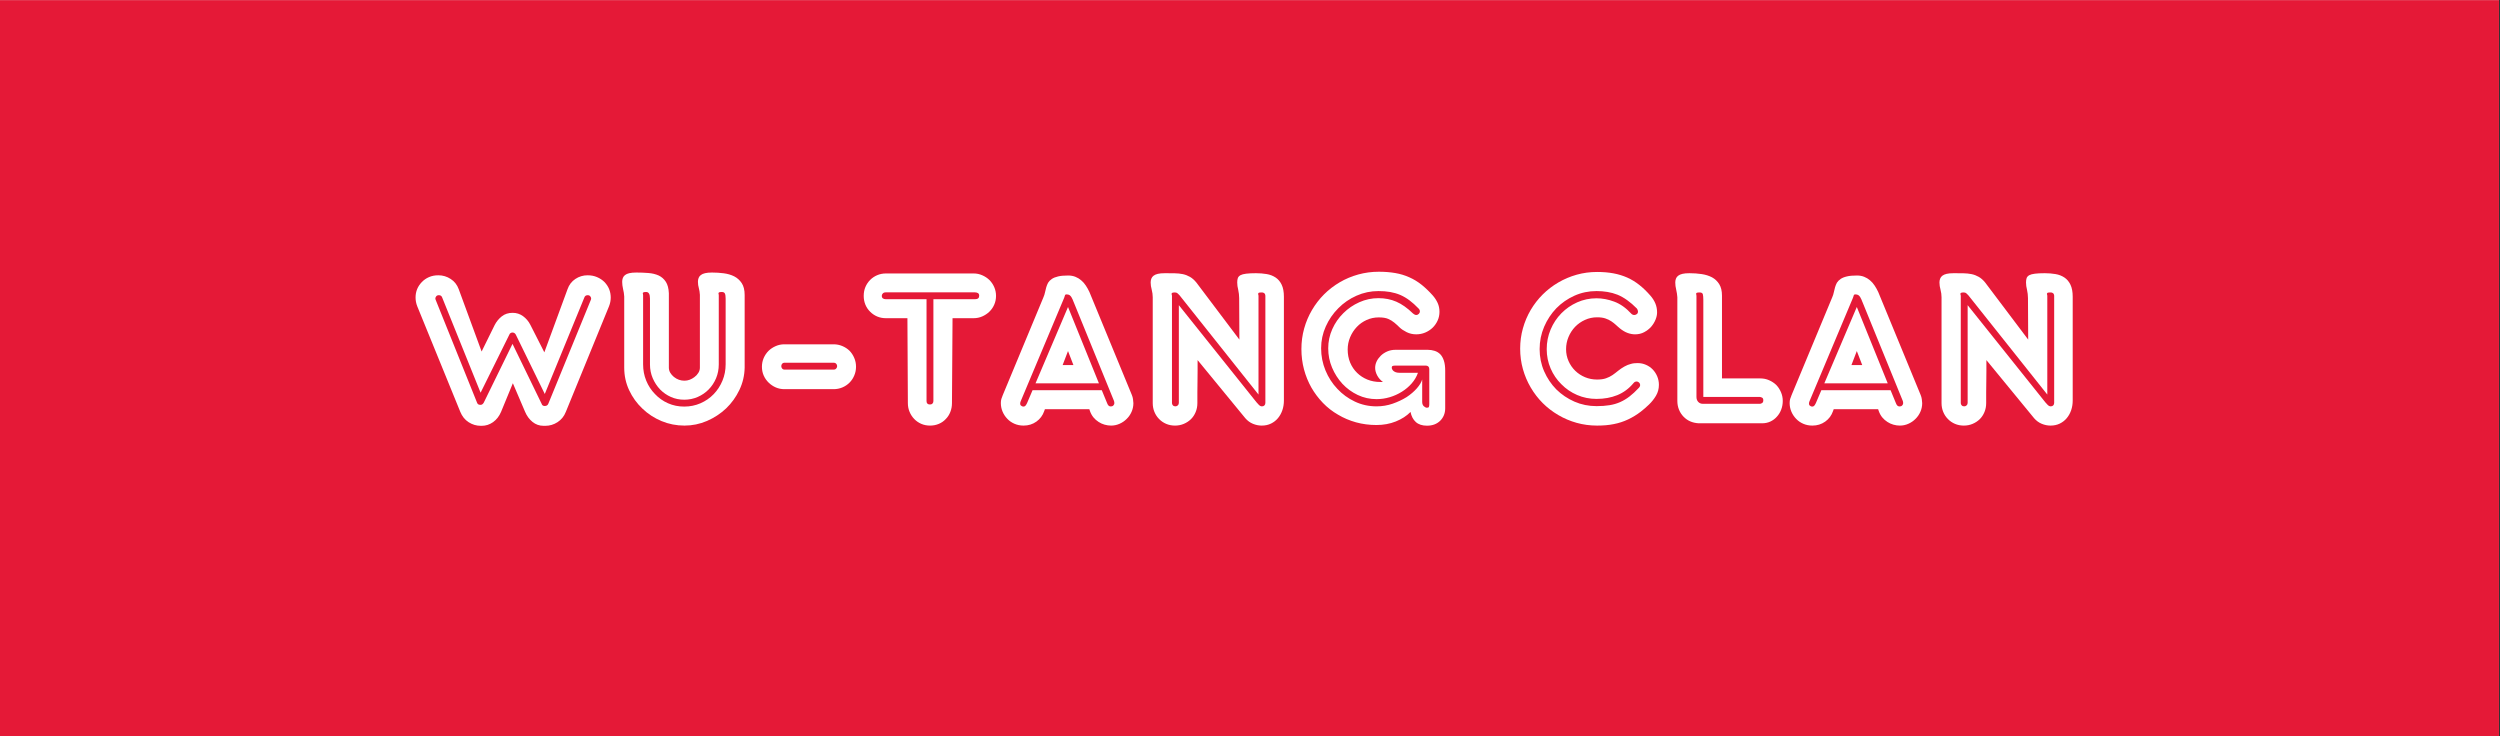 <?xml version="1.0" encoding="UTF-8"?>
<svg xmlns="http://www.w3.org/2000/svg" xmlns:xlink="http://www.w3.org/1999/xlink" width="1630" zoomAndPan="magnify" viewBox="0 0 1222.5 360" height="480" preserveAspectRatio="xMidYMid meet" version="1.0">
  <rect x="0" y="0" width="1222.5" height="360" fill="#333333" stroke="none"/>
  <defs>
    <g></g>
    <clipPath id="04a1199e33">
      <path d="M 0 0.074 L 1222 0.074 L 1222 359.926 L 0 359.926 Z M 0 0.074 " clip-rule="nonzero"></path>
    </clipPath>
  </defs>
  <g clip-path="url(#04a1199e33)">
    <path fill="#ffffff" d="M 0 0.074 L 1222 0.074 L 1222 359.926 L 0 359.926 Z M 0 0.074 " fill-opacity="1" fill-rule="nonzero"></path>
    <path fill="#e51937" d="M 0 0.074 L 1222 0.074 L 1222 359.926 L 0 359.926 Z M 0 0.074 " fill-opacity="1" fill-rule="nonzero"></path>
  </g>
  <g fill="#ffffff" fill-opacity="1">
    <g transform="translate(201.414, 206.989)">
      <g>
        <path d="M 96.391 -57.203 L 75.281 -5.594 C 74.426 -3.426 73.07 -1.742 71.219 -0.547 C 69.375 0.641 67.391 1.234 65.266 1.234 L 64.375 1.234 C 62.352 1.234 60.555 0.598 58.984 -0.672 C 57.422 -1.941 56.211 -3.582 55.359 -5.594 L 49.375 -19.594 L 43.609 -5.594 C 42.711 -3.469 41.414 -1.797 39.719 -0.578 C 38.02 0.629 36.16 1.234 34.141 1.234 L 33.703 1.234 C 31.566 1.234 29.582 0.645 27.75 -0.531 C 25.926 -1.707 24.566 -3.395 23.672 -5.594 L 2.625 -57.203 C 2.07 -58.617 1.797 -60.055 1.797 -61.516 C 1.797 -64.43 2.82 -66.953 4.875 -69.078 C 5.844 -70.086 7.004 -70.891 8.359 -71.484 C 9.723 -72.078 11.25 -72.375 12.938 -72.375 C 15.133 -72.375 17.145 -71.773 18.969 -70.578 C 20.801 -69.391 22.109 -67.734 22.891 -65.609 L 34.094 -35.094 L 40.469 -48.031 C 41.332 -49.707 42.488 -51.125 43.938 -52.281 C 45.395 -53.438 47.172 -54.016 49.266 -54.016 C 51.16 -54.016 52.852 -53.473 54.344 -52.391 C 55.844 -51.305 57.039 -49.891 57.938 -48.141 L 64.766 -34.703 L 76.125 -65.609 C 76.875 -67.734 78.145 -69.391 79.938 -70.578 C 81.727 -71.773 83.723 -72.375 85.922 -72.375 C 87.598 -72.375 89.133 -72.078 90.531 -71.484 C 91.938 -70.891 93.145 -70.086 94.156 -69.078 C 96.207 -66.953 97.234 -64.414 97.234 -61.469 C 97.234 -60.039 96.953 -58.617 96.391 -57.203 Z M 11.594 -60.453 L 31.844 -10.125 C 32 -9.676 32.223 -9.379 32.516 -9.234 C 32.816 -9.086 33.176 -9.016 33.594 -9.016 C 34.219 -9.016 34.738 -9.383 35.156 -10.125 L 49.203 -38.844 L 63.422 -9.578 C 63.641 -8.828 64.145 -8.453 64.938 -8.453 C 65.832 -8.453 66.426 -8.828 66.719 -9.578 L 87.547 -60.453 C 87.586 -60.566 87.613 -60.672 87.625 -60.766 C 87.645 -60.859 87.656 -60.941 87.656 -61.016 C 87.656 -61.348 87.516 -61.703 87.234 -62.078 C 86.953 -62.453 86.535 -62.641 85.984 -62.641 C 85.16 -62.641 84.617 -62.285 84.359 -61.578 L 64.984 -14.328 L 50.828 -43.328 C 50.453 -44.035 49.891 -44.391 49.141 -44.391 C 48.848 -44.391 48.551 -44.297 48.25 -44.109 C 47.945 -43.922 47.742 -43.66 47.641 -43.328 L 33.594 -14.953 L 14.781 -61.578 C 14.52 -62.285 13.992 -62.641 13.203 -62.641 C 12.609 -62.641 12.172 -62.453 11.891 -62.078 C 11.609 -61.703 11.469 -61.348 11.469 -61.016 C 11.469 -60.941 11.477 -60.859 11.5 -60.766 C 11.52 -60.672 11.551 -60.566 11.594 -60.453 Z M 11.594 -60.453 "></path>
      </g>
    </g>
  </g>
  <g fill="#ffffff" fill-opacity="1">
    <g transform="translate(298.979, 206.989)">
      <g>
        <path d="M 6.266 -27.203 L 6.266 -61.969 C 6.234 -62.562 6.172 -63.164 6.078 -63.781 C 5.984 -64.395 5.859 -65.02 5.703 -65.656 C 5.555 -66.289 5.445 -66.895 5.375 -67.469 C 5.301 -68.051 5.266 -68.625 5.266 -69.188 C 5.266 -69.852 5.375 -70.477 5.594 -71.062 C 5.82 -71.645 6.176 -72.117 6.656 -72.484 C 7.176 -72.898 7.875 -73.207 8.75 -73.406 C 9.633 -73.613 10.785 -73.719 12.203 -73.719 C 14.254 -73.719 16.223 -73.641 18.109 -73.484 C 19.992 -73.336 21.664 -72.93 23.125 -72.266 C 24.539 -71.598 25.695 -70.582 26.594 -69.219 C 27.488 -67.852 27.988 -65.977 28.094 -63.594 L 28.094 -27.203 C 28.094 -26.305 28.328 -25.469 28.797 -24.688 C 29.266 -23.906 29.852 -23.234 30.562 -22.672 C 32.094 -21.441 33.812 -20.828 35.719 -20.828 C 37.469 -20.828 39.125 -21.441 40.688 -22.672 C 41.438 -23.234 42.051 -23.906 42.531 -24.688 C 43.02 -25.469 43.266 -26.305 43.266 -27.203 L 43.266 -62.812 C 43.191 -64.039 43.023 -65.117 42.766 -66.047 C 42.461 -67.055 42.312 -68.102 42.312 -69.188 C 42.312 -69.852 42.422 -70.477 42.641 -71.062 C 42.867 -71.645 43.227 -72.117 43.719 -72.484 C 44.238 -72.898 44.938 -73.207 45.812 -73.406 C 46.688 -73.613 47.816 -73.719 49.203 -73.719 C 51.109 -73.719 53.004 -73.598 54.891 -73.359 C 56.773 -73.117 58.477 -72.625 60 -71.875 C 61.531 -71.094 62.77 -69.984 63.719 -68.547 C 64.676 -67.109 65.156 -65.176 65.156 -62.75 L 65.156 -27.203 C 65.082 -23.359 64.223 -19.719 62.578 -16.281 C 60.941 -12.852 58.781 -9.852 56.094 -7.281 C 53.363 -4.707 50.242 -2.66 46.734 -1.141 C 43.234 0.367 39.562 1.125 35.719 1.125 C 31.789 1.125 28.055 0.391 24.516 -1.078 C 20.973 -2.555 17.859 -4.586 15.172 -7.172 C 12.441 -9.742 10.273 -12.742 8.672 -16.172 C 7.066 -19.609 6.266 -23.285 6.266 -27.203 Z M 15.5 -62.531 L 15.5 -28.828 C 15.5 -25.992 16.008 -23.328 17.031 -20.828 C 18.062 -18.328 19.492 -16.145 21.328 -14.281 C 23.117 -12.375 25.234 -10.879 27.672 -9.797 C 30.117 -8.711 32.758 -8.172 35.594 -8.172 C 38.438 -8.172 41.098 -8.711 43.578 -9.797 C 46.055 -10.879 48.211 -12.375 50.047 -14.281 C 51.836 -16.145 53.254 -18.328 54.297 -20.828 C 55.336 -23.328 55.859 -25.992 55.859 -28.828 L 55.859 -60.906 C 55.859 -62.094 55.738 -62.938 55.5 -63.438 C 55.258 -63.945 54.766 -64.203 54.016 -64.203 C 53.348 -64.203 52.898 -64.145 52.672 -64.031 C 52.453 -63.883 52.344 -63.719 52.344 -63.531 C 52.344 -63.414 52.379 -63.25 52.453 -63.031 C 52.484 -62.914 52.5 -62.75 52.5 -62.531 L 52.5 -28.766 C 52.5 -26.379 52.062 -24.141 51.188 -22.047 C 50.312 -19.961 49.109 -18.133 47.578 -16.562 C 46.047 -15 44.254 -13.77 42.203 -12.875 C 40.148 -11.977 37.945 -11.531 35.594 -11.531 C 33.281 -11.531 31.113 -11.977 29.094 -12.875 C 27.082 -13.77 25.316 -15 23.797 -16.562 C 22.297 -18.133 21.098 -19.961 20.203 -22.047 C 19.305 -24.141 18.859 -26.379 18.859 -28.766 L 18.859 -61.016 C 18.859 -63.141 18.242 -64.203 17.016 -64.203 C 16.348 -64.203 15.898 -64.145 15.672 -64.031 C 15.453 -63.883 15.344 -63.719 15.344 -63.531 C 15.344 -63.414 15.379 -63.25 15.453 -63.031 C 15.484 -62.914 15.5 -62.75 15.5 -62.531 Z M 15.5 -62.531 "></path>
      </g>
    </g>
  </g>
  <g fill="#ffffff" fill-opacity="1">
    <g transform="translate(369.004, 206.989)">
      <g>
        <path d="M 3.578 -27.656 C 3.578 -29.145 3.863 -30.562 4.438 -31.906 C 5.02 -33.25 5.816 -34.426 6.828 -35.438 C 7.836 -36.406 9.004 -37.176 10.328 -37.75 C 11.648 -38.332 13.055 -38.625 14.547 -38.625 L 38.625 -38.625 C 40.113 -38.625 41.531 -38.344 42.875 -37.781 C 44.219 -37.219 45.395 -36.453 46.406 -35.484 C 47.375 -34.484 48.145 -33.312 48.719 -31.969 C 49.301 -30.625 49.594 -29.188 49.594 -27.656 C 49.594 -26.125 49.301 -24.688 48.719 -23.344 C 48.145 -22 47.375 -20.844 46.406 -19.875 C 45.395 -18.863 44.219 -18.078 42.875 -17.516 C 41.531 -16.961 40.113 -16.688 38.625 -16.688 L 14.547 -16.688 C 13.055 -16.688 11.648 -16.973 10.328 -17.547 C 9.004 -18.129 7.836 -18.922 6.828 -19.922 C 5.816 -20.898 5.02 -22.051 4.438 -23.375 C 3.863 -24.695 3.578 -26.125 3.578 -27.656 Z M 38.844 -29.609 L 14.5 -29.609 C 14.082 -29.609 13.734 -29.441 13.453 -29.109 C 13.18 -28.773 13.047 -28.383 13.047 -27.938 C 13.047 -27.52 13.18 -27.133 13.453 -26.781 C 13.734 -26.426 14.082 -26.25 14.5 -26.25 L 38.844 -26.25 C 39.258 -26.25 39.613 -26.426 39.906 -26.781 C 40.207 -27.133 40.359 -27.52 40.359 -27.938 C 40.359 -28.383 40.207 -28.773 39.906 -29.109 C 39.613 -29.441 39.258 -29.609 38.844 -29.609 Z M 38.844 -29.609 "></path>
      </g>
    </g>
  </g>
  <g fill="#ffffff" fill-opacity="1">
    <g transform="translate(420.557, 206.989)">
      <g>
        <path d="M 66.5 -62.297 C 66.5 -60.766 66.207 -59.336 65.625 -58.016 C 65.051 -56.691 64.258 -55.547 63.25 -54.578 C 62.25 -53.609 61.082 -52.832 59.75 -52.25 C 58.426 -51.676 57.02 -51.391 55.531 -51.391 L 45.234 -51.391 L 44.953 -9.859 C 44.953 -8.328 44.688 -6.891 44.156 -5.547 C 43.633 -4.203 42.891 -3.047 41.922 -2.078 C 40.992 -1.066 39.863 -0.281 38.531 0.281 C 37.207 0.844 35.781 1.125 34.25 1.125 C 32.645 1.125 31.191 0.832 29.891 0.25 C 28.586 -0.32 27.453 -1.113 26.484 -2.125 C 25.547 -3.094 24.797 -4.238 24.234 -5.562 C 23.672 -6.895 23.391 -8.328 23.391 -9.859 L 23.172 -51.391 L 12.656 -51.391 C 11.125 -51.391 9.703 -51.664 8.391 -52.219 C 7.086 -52.781 5.953 -53.547 4.984 -54.516 C 3.973 -55.492 3.188 -56.648 2.625 -57.984 C 2.07 -59.328 1.797 -60.766 1.797 -62.297 C 1.797 -63.867 2.07 -65.316 2.625 -66.641 C 3.188 -67.961 3.973 -69.129 4.984 -70.141 C 5.953 -71.109 7.086 -71.867 8.391 -72.422 C 9.703 -72.984 11.125 -73.266 12.656 -73.266 L 55.531 -73.266 C 57.02 -73.266 58.426 -72.973 59.75 -72.391 C 61.082 -71.816 62.25 -71.047 63.25 -70.078 C 64.258 -69.078 65.051 -67.91 65.625 -66.578 C 66.207 -65.254 66.5 -63.828 66.5 -62.297 Z M 58.266 -62.359 C 58.266 -62.992 58.062 -63.43 57.656 -63.672 C 57.25 -63.91 56.727 -64.031 56.094 -64.031 L 12.656 -64.031 C 11.977 -64.031 11.473 -63.852 11.141 -63.5 C 10.805 -63.145 10.641 -62.766 10.641 -62.359 C 10.641 -61.766 10.82 -61.332 11.188 -61.062 C 11.562 -60.801 12.051 -60.672 12.656 -60.672 L 32.516 -60.672 L 32.516 -10.859 C 32.516 -9.742 33.078 -9.188 34.203 -9.188 C 34.723 -9.188 35.129 -9.344 35.422 -9.656 C 35.723 -9.969 35.875 -10.367 35.875 -10.859 L 35.875 -60.672 L 56.203 -60.672 C 57.578 -60.672 58.266 -61.234 58.266 -62.359 Z M 58.266 -62.359 "></path>
      </g>
    </g>
  </g>
  <g fill="#ffffff" fill-opacity="1">
    <g transform="translate(487.335, 206.989)">
      <g>
        <path d="M 34.984 -72.266 C 36.285 -72.266 37.457 -72.055 38.5 -71.641 C 39.551 -71.234 40.504 -70.66 41.359 -69.922 C 42.223 -69.203 42.977 -68.348 43.625 -67.359 C 44.281 -66.379 44.867 -65.328 45.391 -64.203 L 66.172 -13.766 C 66.43 -13.129 66.609 -12.473 66.703 -11.797 C 66.797 -11.129 66.859 -10.484 66.891 -9.859 C 66.891 -8.328 66.586 -6.895 65.984 -5.562 C 65.391 -4.238 64.594 -3.094 63.594 -2.125 C 62.582 -1.113 61.422 -0.32 60.109 0.25 C 58.805 0.832 57.43 1.125 55.984 1.125 C 54.93 1.125 53.875 0.973 52.812 0.672 C 51.75 0.367 50.77 -0.078 49.875 -0.672 C 48.938 -1.266 48.102 -2 47.375 -2.875 C 46.656 -3.758 46.086 -4.781 45.672 -5.938 L 45.344 -6.891 L 23.625 -6.891 L 23.281 -5.938 C 22.539 -3.812 21.266 -2.102 19.453 -0.812 C 17.641 0.477 15.555 1.125 13.203 1.125 C 11.566 1.125 10.066 0.82 8.703 0.219 C 7.336 -0.375 6.172 -1.191 5.203 -2.234 C 4.234 -3.242 3.469 -4.41 2.906 -5.734 C 2.352 -7.055 2.078 -8.445 2.078 -9.906 C 2.078 -10.656 2.16 -11.316 2.328 -11.891 C 2.492 -12.473 2.723 -13.098 3.016 -13.766 L 22.891 -61.578 C 23.266 -62.43 23.523 -63.25 23.672 -64.031 C 23.859 -64.895 24.062 -65.719 24.281 -66.5 C 24.508 -67.281 24.812 -68.023 25.188 -68.734 C 25.602 -69.41 26.203 -70.02 26.984 -70.562 C 27.766 -71.102 28.789 -71.52 30.062 -71.812 C 30.695 -71.969 31.422 -72.082 32.234 -72.156 C 33.055 -72.227 33.973 -72.266 34.984 -72.266 Z M 12.422 -8.344 C 12.648 -8.227 12.895 -8.172 13.156 -8.172 C 13.488 -8.172 13.785 -8.289 14.047 -8.531 C 14.305 -8.781 14.586 -9.223 14.891 -9.859 L 17.578 -16.172 L 51.438 -16.172 L 54.016 -9.906 C 54.203 -9.383 54.438 -8.973 54.719 -8.672 C 55 -8.379 55.379 -8.234 55.859 -8.234 C 56.379 -8.234 56.797 -8.398 57.109 -8.734 C 57.43 -9.066 57.594 -9.441 57.594 -9.859 C 57.594 -10.035 57.57 -10.207 57.531 -10.375 C 57.5 -10.551 57.469 -10.711 57.438 -10.859 L 37.781 -59.062 C 37.707 -59.281 37.613 -59.5 37.5 -59.719 C 37.395 -59.945 37.301 -60.191 37.219 -60.453 C 37.031 -60.898 36.816 -61.316 36.578 -61.703 C 36.336 -62.098 36.031 -62.426 35.656 -62.688 C 35.281 -62.914 34.812 -63.031 34.25 -63.031 C 33.77 -63.031 33.492 -62.863 33.422 -62.531 C 33.379 -62.375 33.32 -62.191 33.25 -61.984 C 33.176 -61.785 33.102 -61.57 33.031 -61.344 L 11.75 -10.688 C 11.602 -10.352 11.531 -10 11.531 -9.625 C 11.531 -9.219 11.629 -8.922 11.828 -8.734 C 12.035 -8.547 12.234 -8.414 12.422 -8.344 Z M 50.047 -19.531 L 19.031 -19.531 L 34.922 -56.875 Z M 32.297 -28.484 L 37.562 -28.484 L 34.922 -35.328 Z M 32.297 -28.484 "></path>
      </g>
    </g>
  </g>
  <g fill="#ffffff" fill-opacity="1">
    <g transform="translate(556.016, 206.989)">
      <g>
        <path d="M 71.812 -61.859 L 71.812 -11.078 C 71.812 -9.441 71.562 -7.883 71.062 -6.406 C 70.562 -4.938 69.844 -3.641 68.906 -2.516 C 67.977 -1.398 66.844 -0.516 65.5 0.141 C 64.156 0.797 62.641 1.125 60.953 1.125 C 59.504 1.125 58.078 0.832 56.672 0.25 C 55.273 -0.32 54.035 -1.227 52.953 -2.469 L 29.609 -30.906 C 29.609 -29.145 29.609 -27.383 29.609 -25.625 C 29.609 -23.875 29.594 -22.125 29.562 -20.375 C 29.52 -18.625 29.5 -16.867 29.5 -15.109 C 29.5 -13.359 29.5 -11.609 29.5 -9.859 C 29.5 -8.285 29.219 -6.828 28.656 -5.484 C 28.102 -4.141 27.336 -2.984 26.359 -2.016 C 25.359 -1.047 24.191 -0.281 22.859 0.281 C 21.535 0.844 20.109 1.125 18.578 1.125 C 17.016 1.125 15.57 0.844 14.25 0.281 C 12.926 -0.281 11.773 -1.066 10.797 -2.078 C 9.828 -3.047 9.062 -4.203 8.5 -5.547 C 7.945 -6.891 7.672 -8.328 7.672 -9.859 L 7.672 -61.625 C 7.672 -62.82 7.504 -64.055 7.172 -65.328 C 6.828 -66.555 6.656 -67.727 6.656 -68.844 C 6.656 -69.52 6.766 -70.145 6.984 -70.719 C 7.211 -71.301 7.57 -71.781 8.062 -72.156 C 8.582 -72.562 9.281 -72.867 10.156 -73.078 C 11.031 -73.285 12.18 -73.391 13.609 -73.391 C 15.285 -73.391 16.848 -73.379 18.297 -73.359 C 19.754 -73.336 21.117 -73.195 22.391 -72.938 C 23.617 -72.676 24.785 -72.227 25.891 -71.594 C 26.992 -70.957 28.031 -70.039 29 -68.844 L 50.047 -40.922 L 49.938 -61.234 C 49.938 -61.91 49.895 -62.582 49.812 -63.25 C 49.738 -63.926 49.629 -64.582 49.484 -65.219 C 49.148 -66.52 48.984 -67.727 48.984 -68.844 C 48.984 -69.707 49.082 -70.426 49.281 -71 C 49.488 -71.582 49.93 -72.062 50.609 -72.438 C 51.234 -72.77 52.145 -73.008 53.344 -73.156 C 54.539 -73.312 56.145 -73.391 58.156 -73.391 C 59.988 -73.391 61.734 -73.25 63.391 -72.969 C 65.055 -72.688 66.52 -72.117 67.781 -71.266 C 69.02 -70.441 70 -69.273 70.719 -67.766 C 71.445 -66.254 71.812 -64.285 71.812 -61.859 Z M 62.75 -9.969 L 62.75 -62.188 C 62.75 -62.301 62.738 -62.457 62.719 -62.656 C 62.695 -62.863 62.633 -63.062 62.531 -63.25 C 62.414 -63.438 62.234 -63.602 61.984 -63.75 C 61.742 -63.906 61.422 -63.984 61.016 -63.984 C 60.191 -63.984 59.688 -63.926 59.5 -63.812 C 59.312 -63.625 59.219 -63.457 59.219 -63.312 C 59.219 -63.051 59.254 -62.883 59.328 -62.812 C 59.367 -62.77 59.391 -62.598 59.391 -62.297 L 59.391 -14.047 L 20.828 -62.531 C 20.566 -62.82 20.258 -63.133 19.906 -63.469 C 19.551 -63.812 19.109 -63.984 18.578 -63.984 C 17.91 -63.984 17.461 -63.926 17.234 -63.812 C 17.016 -63.695 16.906 -63.547 16.906 -63.359 C 16.906 -63.023 16.941 -62.82 17.016 -62.75 C 17.055 -62.676 17.078 -62.523 17.078 -62.297 L 17.078 -9.859 C 17.078 -9.484 17.223 -9.125 17.516 -8.781 C 17.816 -8.445 18.227 -8.281 18.75 -8.281 C 19.195 -8.281 19.586 -8.438 19.922 -8.75 C 20.266 -9.07 20.438 -9.477 20.438 -9.969 L 20.438 -57.766 L 58.391 -10.297 C 58.68 -9.961 59.066 -9.539 59.547 -9.031 C 60.035 -8.531 60.547 -8.281 61.078 -8.281 C 61.598 -8.281 62.004 -8.438 62.297 -8.75 C 62.598 -9.07 62.75 -9.477 62.75 -9.969 Z M 62.75 -9.969 "></path>
      </g>
    </g>
  </g>
  <g fill="#ffffff" fill-opacity="1">
    <g transform="translate(633.374, 206.989)">
      <g>
        <path d="M 41.531 -20.203 L 42.875 -20.203 C 41.688 -21.066 40.754 -22.129 40.078 -23.391 C 39.41 -24.66 39.078 -25.895 39.078 -27.094 C 39.078 -29.219 39.988 -31.195 41.812 -33.031 C 42.676 -33.883 43.723 -34.582 44.953 -35.125 C 46.18 -35.664 47.562 -35.938 49.094 -35.938 L 64.703 -35.938 C 65.941 -35.938 67.094 -35.766 68.156 -35.422 C 69.219 -35.086 70.141 -34.531 70.922 -33.75 C 71.672 -32.969 72.258 -31.922 72.688 -30.609 C 73.113 -29.305 73.328 -27.688 73.328 -25.75 L 73.328 -7.328 C 73.328 -6.098 73.113 -4.969 72.688 -3.938 C 72.258 -2.914 71.672 -2.031 70.922 -1.281 C 69.273 0.352 67.109 1.172 64.422 1.172 C 62.109 1.172 60.289 0.578 58.969 -0.609 C 57.645 -1.805 56.781 -3.453 56.375 -5.547 C 54.469 -3.598 52.066 -2.047 49.172 -0.891 C 46.285 0.266 43.125 0.844 39.688 0.844 C 36.219 0.844 32.895 0.406 29.719 -0.469 C 26.551 -1.352 23.625 -2.598 20.938 -4.203 C 18.207 -5.766 15.742 -7.68 13.547 -9.953 C 11.348 -12.234 9.461 -14.738 7.891 -17.469 C 6.328 -20.227 5.125 -23.191 4.281 -26.359 C 3.438 -29.535 3.016 -32.859 3.016 -36.328 C 3.016 -39.797 3.461 -43.133 4.359 -46.344 C 5.254 -49.551 6.523 -52.555 8.172 -55.359 C 11.523 -61.066 16.062 -65.602 21.781 -68.969 C 24.57 -70.602 27.582 -71.867 30.812 -72.766 C 34.039 -73.66 37.391 -74.109 40.859 -74.109 C 43.773 -74.109 46.461 -73.895 48.922 -73.469 C 51.391 -73.039 53.688 -72.344 55.812 -71.375 C 57.938 -70.438 59.93 -69.223 61.797 -67.734 C 63.66 -66.242 65.488 -64.488 67.281 -62.469 C 68.289 -61.312 69.082 -60.086 69.656 -58.797 C 70.238 -57.516 70.531 -56.086 70.531 -54.516 C 70.531 -52.984 70.223 -51.547 69.609 -50.203 C 68.992 -48.867 68.18 -47.711 67.172 -46.734 C 66.129 -45.734 64.914 -44.941 63.531 -44.359 C 62.156 -43.785 60.703 -43.5 59.172 -43.5 C 57.484 -43.5 55.922 -43.852 54.484 -44.562 C 53.055 -45.27 51.91 -46.035 51.047 -46.859 C 50.191 -47.711 49.32 -48.504 48.438 -49.234 C 47.562 -49.961 46.566 -50.566 45.453 -51.047 C 44.336 -51.535 42.805 -51.781 40.859 -51.781 C 38.734 -51.781 36.742 -51.359 34.891 -50.516 C 33.047 -49.68 31.453 -48.551 30.109 -47.125 C 28.734 -45.676 27.645 -44 26.844 -42.094 C 26.039 -40.188 25.641 -38.191 25.641 -36.109 C 25.641 -33.754 26.047 -31.602 26.859 -29.656 C 27.68 -27.719 28.82 -26.039 30.281 -24.625 C 31.695 -23.25 33.363 -22.164 35.281 -21.375 C 37.207 -20.594 39.289 -20.203 41.531 -20.203 Z M 39.75 -11.812 C 36.5 -11.812 33.438 -12.488 30.562 -13.844 C 27.688 -15.207 25.188 -17.031 23.062 -19.312 C 20.938 -21.625 19.25 -24.266 18 -27.234 C 16.75 -30.203 16.125 -33.348 16.125 -36.672 C 16.125 -39.953 16.785 -43.07 18.109 -46.031 C 19.43 -49 21.234 -51.602 23.516 -53.844 C 25.754 -56.082 28.352 -57.863 31.312 -59.188 C 34.281 -60.52 37.406 -61.188 40.688 -61.188 C 43.863 -61.188 46.785 -60.609 49.453 -59.453 C 52.117 -58.297 54.832 -56.375 57.594 -53.688 C 57.82 -53.5 58.078 -53.328 58.359 -53.172 C 58.641 -53.023 58.926 -52.953 59.219 -52.953 C 59.633 -52.953 60.023 -53.129 60.391 -53.484 C 60.766 -53.836 60.953 -54.238 60.953 -54.688 C 60.953 -55.207 60.75 -55.676 60.344 -56.094 C 58.812 -57.695 57.316 -59.039 55.859 -60.125 C 54.41 -61.207 52.922 -62.082 51.391 -62.75 C 49.816 -63.414 48.16 -63.898 46.422 -64.203 C 44.691 -64.504 42.781 -64.656 40.688 -64.656 C 36.926 -64.656 33.348 -63.898 29.953 -62.391 C 26.555 -60.879 23.586 -58.832 21.047 -56.25 C 18.473 -53.676 16.43 -50.703 14.922 -47.328 C 13.41 -43.953 12.656 -40.398 12.656 -36.672 C 12.656 -32.898 13.363 -29.297 14.781 -25.859 C 16.195 -22.43 18.133 -19.426 20.594 -16.844 C 23.02 -14.238 25.875 -12.16 29.156 -10.609 C 32.445 -9.055 35.977 -8.281 39.75 -8.281 C 42.508 -8.281 45.145 -8.719 47.656 -9.594 C 50.176 -10.477 52.445 -11.551 54.469 -12.812 C 56.445 -14.125 58.109 -15.547 59.453 -17.078 C 60.797 -18.609 61.672 -20.062 62.078 -21.438 L 62.078 -10.469 C 62.078 -9.531 62.348 -8.816 62.891 -8.328 C 63.43 -7.848 63.941 -7.609 64.422 -7.609 C 64.953 -7.609 65.27 -7.766 65.375 -8.078 C 65.488 -8.398 65.547 -8.82 65.547 -9.344 L 65.547 -26.484 C 65.547 -27.523 65.023 -28.102 63.984 -28.219 L 48.984 -28.219 C 48.348 -28.219 47.891 -28.148 47.609 -28.016 C 47.328 -27.891 47.188 -27.617 47.188 -27.203 C 47.188 -26.984 47.25 -26.734 47.375 -26.453 C 47.508 -26.172 47.707 -25.898 47.969 -25.641 C 48.27 -25.379 48.66 -25.156 49.141 -24.969 C 49.629 -24.781 50.285 -24.688 51.109 -24.688 L 60 -24.688 C 59.332 -22.781 58.305 -21.039 56.922 -19.469 C 55.547 -17.906 53.961 -16.566 52.172 -15.453 C 50.336 -14.297 48.359 -13.398 46.234 -12.766 C 44.109 -12.129 41.945 -11.812 39.75 -11.812 Z M 39.75 -11.812 "></path>
      </g>
    </g>
  </g>
  <g fill="#ffffff" fill-opacity="1">
    <g transform="translate(708.38, 206.989)">
      <g></g>
    </g>
  </g>
  <g fill="#ffffff" fill-opacity="1">
    <g transform="translate(740.454, 206.989)">
      <g>
        <path d="M 51.672 -46.406 C 51.367 -46.664 51.051 -46.938 50.719 -47.219 C 50.383 -47.5 50.066 -47.785 49.766 -48.078 C 49.086 -48.711 48.328 -49.312 47.484 -49.875 C 46.648 -50.438 45.676 -50.906 44.562 -51.281 C 43.477 -51.645 42.133 -51.828 40.531 -51.828 C 38.438 -51.828 36.461 -51.406 34.609 -50.562 C 32.766 -49.727 31.156 -48.602 29.781 -47.188 C 28.395 -45.727 27.312 -44.055 26.531 -42.172 C 25.75 -40.297 25.359 -38.312 25.359 -36.219 C 25.359 -34.164 25.758 -32.234 26.562 -30.422 C 27.363 -28.609 28.453 -27.031 29.828 -25.688 C 31.211 -24.344 32.816 -23.289 34.641 -22.531 C 36.473 -21.77 38.438 -21.391 40.531 -21.391 C 42.25 -21.391 43.691 -21.594 44.859 -22 C 46.035 -22.406 47.094 -22.926 48.031 -23.562 C 48.508 -23.863 48.973 -24.203 49.422 -24.578 C 49.867 -24.953 50.336 -25.32 50.828 -25.688 C 51.754 -26.438 52.758 -27.117 53.844 -27.734 C 54.926 -28.348 56.008 -28.785 57.094 -29.047 C 57.613 -29.203 58.156 -29.305 58.719 -29.359 C 59.281 -29.41 59.82 -29.438 60.344 -29.438 C 61.801 -29.438 63.16 -29.156 64.422 -28.594 C 65.691 -28.039 66.797 -27.281 67.734 -26.312 C 68.66 -25.344 69.395 -24.211 69.938 -22.922 C 70.477 -21.629 70.75 -20.258 70.75 -18.812 C 70.75 -16.863 70.273 -15.086 69.328 -13.484 C 68.379 -11.879 67.223 -10.426 65.859 -9.125 C 64.492 -7.82 63.16 -6.664 61.859 -5.656 C 59.91 -4.164 57.844 -2.906 55.656 -1.875 C 53.477 -0.844 51.16 -0.086 48.703 0.391 C 47.43 0.648 46.125 0.836 44.781 0.953 C 43.438 1.066 42.02 1.125 40.531 1.125 C 37.062 1.125 33.727 0.676 30.531 -0.219 C 27.344 -1.113 24.348 -2.383 21.547 -4.031 C 15.879 -7.352 11.383 -11.848 8.062 -17.516 C 6.414 -20.316 5.145 -23.312 4.25 -26.5 C 3.352 -29.695 2.906 -33.031 2.906 -36.5 C 2.906 -39.926 3.352 -43.234 4.25 -46.422 C 5.145 -49.617 6.414 -52.617 8.062 -55.422 C 11.414 -61.055 15.91 -65.531 21.547 -68.844 C 24.348 -70.488 27.344 -71.758 30.531 -72.656 C 33.727 -73.551 37.062 -74 40.531 -74 C 43.438 -74 46.094 -73.773 48.5 -73.328 C 50.906 -72.879 53.156 -72.191 55.25 -71.266 C 57.344 -70.328 59.312 -69.129 61.156 -67.672 C 63 -66.223 64.816 -64.469 66.609 -62.406 C 67.648 -61.219 68.453 -59.953 69.016 -58.609 C 69.578 -57.266 69.859 -55.805 69.859 -54.234 C 69.859 -53.078 69.602 -51.883 69.094 -50.656 C 68.594 -49.426 67.879 -48.27 66.953 -47.188 C 66.016 -46.145 64.883 -45.27 63.562 -44.562 C 62.238 -43.852 60.754 -43.5 59.109 -43.5 C 57.91 -43.5 56.695 -43.723 55.469 -44.172 C 54.238 -44.617 52.973 -45.363 51.672 -46.406 Z M 57.156 -53.688 C 57.602 -53.195 58.125 -52.953 58.719 -52.953 C 59.125 -52.953 59.523 -53.094 59.922 -53.375 C 60.316 -53.656 60.516 -54.078 60.516 -54.641 C 60.516 -55.16 60.328 -55.66 59.953 -56.141 C 56.816 -59.316 53.68 -61.555 50.547 -62.859 C 48.941 -63.492 47.281 -63.953 45.562 -64.234 C 43.844 -64.516 42.07 -64.656 40.25 -64.656 C 36.406 -64.656 32.801 -63.898 29.438 -62.391 C 26.082 -60.879 23.133 -58.832 20.594 -56.25 C 18.094 -53.645 16.102 -50.625 14.625 -47.188 C 13.156 -43.75 12.422 -40.109 12.422 -36.266 C 12.422 -32.422 13.156 -28.812 14.625 -25.438 C 16.102 -22.062 18.094 -19.102 20.594 -16.562 C 23.133 -14.062 26.082 -12.07 29.438 -10.594 C 32.801 -9.125 36.406 -8.391 40.25 -8.391 C 42.602 -8.391 44.711 -8.539 46.578 -8.844 C 48.441 -9.145 50.176 -9.648 51.781 -10.359 C 53.383 -11.066 54.91 -11.977 56.359 -13.094 C 57.816 -14.219 59.332 -15.617 60.906 -17.297 C 61.352 -17.742 61.578 -18.227 61.578 -18.75 C 61.578 -19.195 61.398 -19.586 61.047 -19.922 C 60.691 -20.266 60.305 -20.438 59.891 -20.438 C 59.254 -20.438 58.734 -20.172 58.328 -19.641 C 56.086 -16.961 53.445 -15.004 50.406 -13.766 C 47.363 -12.535 43.977 -11.922 40.25 -11.922 C 36.883 -11.922 33.727 -12.555 30.781 -13.828 C 27.832 -15.098 25.258 -16.852 23.062 -19.094 C 20.82 -21.289 19.066 -23.863 17.797 -26.812 C 16.523 -29.758 15.891 -32.91 15.891 -36.266 C 15.891 -39.629 16.523 -42.82 17.797 -45.844 C 19.066 -48.863 20.82 -51.516 23.062 -53.797 C 25.258 -56.035 27.832 -57.816 30.781 -59.141 C 33.727 -60.461 36.883 -61.125 40.25 -61.125 C 43.125 -61.125 46.023 -60.57 48.953 -59.469 C 51.879 -58.375 54.613 -56.445 57.156 -53.688 Z M 57.156 -53.688 "></path>
      </g>
    </g>
  </g>
  <g fill="#ffffff" fill-opacity="1">
    <g transform="translate(812.27, 206.989)">
      <g>
        <path d="M 59.5 -10.969 C 59.5 -9.438 59.242 -8.008 58.734 -6.688 C 58.234 -5.363 57.535 -4.219 56.641 -3.25 C 55.754 -2.238 54.691 -1.441 53.453 -0.859 C 52.223 -0.285 50.863 0 49.375 0 L 18.359 0 C 15.297 -0.188 12.816 -1.285 10.922 -3.297 C 9.984 -4.273 9.254 -5.414 8.734 -6.719 C 8.211 -8.02 7.953 -9.438 7.953 -10.969 L 7.953 -61.625 C 7.91 -62.227 7.844 -62.836 7.75 -63.453 C 7.656 -64.066 7.535 -64.691 7.391 -65.328 C 7.242 -65.961 7.129 -66.566 7.047 -67.141 C 6.973 -67.723 6.938 -68.289 6.938 -68.844 C 6.938 -69.52 7.047 -70.145 7.266 -70.719 C 7.492 -71.301 7.852 -71.781 8.344 -72.156 C 8.863 -72.562 9.562 -72.867 10.438 -73.078 C 11.312 -73.285 12.457 -73.391 13.875 -73.391 C 15.926 -73.391 17.906 -73.25 19.812 -72.969 C 21.719 -72.688 23.414 -72.156 24.906 -71.375 C 26.363 -70.582 27.539 -69.469 28.438 -68.031 C 29.332 -66.602 29.781 -64.727 29.781 -62.406 L 29.781 -21.938 L 48.594 -21.938 C 50.082 -21.938 51.488 -21.645 52.812 -21.062 C 54.133 -20.488 55.301 -19.719 56.312 -18.75 C 57.281 -17.738 58.051 -16.562 58.625 -15.219 C 59.207 -13.875 59.5 -12.457 59.5 -10.969 Z M 49.984 -11.25 C 49.984 -11.926 49.77 -12.363 49.344 -12.562 C 48.914 -12.77 48.57 -12.875 48.312 -12.875 L 20.656 -12.875 L 20.656 -60.344 C 20.656 -61.57 20.578 -62.484 20.422 -63.078 C 20.273 -63.68 19.738 -63.984 18.812 -63.984 C 18.133 -63.984 17.688 -63.926 17.469 -63.812 C 17.238 -63.664 17.125 -63.5 17.125 -63.312 C 17.125 -63.195 17.16 -63.031 17.234 -62.812 C 17.273 -62.695 17.297 -62.523 17.297 -62.297 L 17.297 -12.875 C 17.297 -11.906 17.582 -11.102 18.156 -10.469 C 18.738 -9.832 19.535 -9.516 20.547 -9.516 L 48.25 -9.516 C 48.582 -9.516 48.953 -9.633 49.359 -9.875 C 49.773 -10.125 49.984 -10.582 49.984 -11.25 Z M 49.984 -11.25 "></path>
      </g>
    </g>
  </g>
  <g fill="#ffffff" fill-opacity="1">
    <g transform="translate(873.059, 206.989)">
      <g>
        <path d="M 34.984 -72.266 C 36.285 -72.266 37.457 -72.055 38.5 -71.641 C 39.551 -71.234 40.504 -70.66 41.359 -69.922 C 42.223 -69.203 42.977 -68.348 43.625 -67.359 C 44.281 -66.379 44.867 -65.328 45.391 -64.203 L 66.172 -13.766 C 66.43 -13.129 66.609 -12.473 66.703 -11.797 C 66.797 -11.129 66.859 -10.484 66.891 -9.859 C 66.891 -8.328 66.586 -6.895 65.984 -5.562 C 65.391 -4.238 64.594 -3.094 63.594 -2.125 C 62.582 -1.113 61.422 -0.32 60.109 0.25 C 58.805 0.832 57.43 1.125 55.984 1.125 C 54.93 1.125 53.875 0.973 52.812 0.672 C 51.75 0.367 50.77 -0.078 49.875 -0.672 C 48.938 -1.266 48.102 -2 47.375 -2.875 C 46.656 -3.758 46.086 -4.781 45.672 -5.938 L 45.344 -6.891 L 23.625 -6.891 L 23.281 -5.938 C 22.539 -3.812 21.266 -2.102 19.453 -0.812 C 17.641 0.477 15.555 1.125 13.203 1.125 C 11.566 1.125 10.066 0.82 8.703 0.219 C 7.336 -0.375 6.172 -1.191 5.203 -2.234 C 4.234 -3.242 3.469 -4.41 2.906 -5.734 C 2.352 -7.055 2.078 -8.445 2.078 -9.906 C 2.078 -10.656 2.16 -11.316 2.328 -11.891 C 2.492 -12.473 2.723 -13.098 3.016 -13.766 L 22.891 -61.578 C 23.266 -62.43 23.523 -63.25 23.672 -64.031 C 23.859 -64.895 24.062 -65.719 24.281 -66.5 C 24.508 -67.281 24.812 -68.023 25.188 -68.734 C 25.602 -69.41 26.203 -70.02 26.984 -70.562 C 27.766 -71.102 28.789 -71.52 30.062 -71.812 C 30.695 -71.969 31.422 -72.082 32.234 -72.156 C 33.055 -72.227 33.973 -72.266 34.984 -72.266 Z M 12.422 -8.344 C 12.648 -8.227 12.895 -8.172 13.156 -8.172 C 13.488 -8.172 13.785 -8.289 14.047 -8.531 C 14.305 -8.781 14.586 -9.223 14.891 -9.859 L 17.578 -16.172 L 51.438 -16.172 L 54.016 -9.906 C 54.203 -9.383 54.438 -8.973 54.719 -8.672 C 55 -8.379 55.379 -8.234 55.859 -8.234 C 56.379 -8.234 56.797 -8.398 57.109 -8.734 C 57.43 -9.066 57.594 -9.441 57.594 -9.859 C 57.594 -10.035 57.57 -10.207 57.531 -10.375 C 57.5 -10.551 57.469 -10.711 57.438 -10.859 L 37.781 -59.062 C 37.707 -59.281 37.613 -59.5 37.5 -59.719 C 37.395 -59.945 37.301 -60.191 37.219 -60.453 C 37.031 -60.898 36.816 -61.316 36.578 -61.703 C 36.336 -62.098 36.031 -62.426 35.656 -62.688 C 35.281 -62.914 34.812 -63.031 34.25 -63.031 C 33.77 -63.031 33.492 -62.863 33.422 -62.531 C 33.379 -62.375 33.32 -62.191 33.25 -61.984 C 33.176 -61.785 33.102 -61.57 33.031 -61.344 L 11.75 -10.688 C 11.602 -10.352 11.531 -10 11.531 -9.625 C 11.531 -9.219 11.629 -8.922 11.828 -8.734 C 12.035 -8.547 12.234 -8.414 12.422 -8.344 Z M 50.047 -19.531 L 19.031 -19.531 L 34.922 -56.875 Z M 32.297 -28.484 L 37.562 -28.484 L 34.922 -35.328 Z M 32.297 -28.484 "></path>
      </g>
    </g>
  </g>
  <g fill="#ffffff" fill-opacity="1">
    <g transform="translate(941.74, 206.989)">
      <g>
        <path d="M 71.812 -61.859 L 71.812 -11.078 C 71.812 -9.441 71.562 -7.883 71.062 -6.406 C 70.562 -4.938 69.844 -3.641 68.906 -2.516 C 67.977 -1.398 66.844 -0.516 65.5 0.141 C 64.156 0.797 62.641 1.125 60.953 1.125 C 59.504 1.125 58.078 0.832 56.672 0.25 C 55.273 -0.32 54.035 -1.227 52.953 -2.469 L 29.609 -30.906 C 29.609 -29.145 29.609 -27.383 29.609 -25.625 C 29.609 -23.875 29.594 -22.125 29.562 -20.375 C 29.52 -18.625 29.5 -16.867 29.5 -15.109 C 29.5 -13.359 29.5 -11.609 29.5 -9.859 C 29.5 -8.285 29.219 -6.828 28.656 -5.484 C 28.102 -4.141 27.336 -2.984 26.359 -2.016 C 25.359 -1.047 24.191 -0.281 22.859 0.281 C 21.535 0.844 20.109 1.125 18.578 1.125 C 17.016 1.125 15.57 0.844 14.25 0.281 C 12.926 -0.281 11.773 -1.066 10.797 -2.078 C 9.828 -3.047 9.062 -4.203 8.5 -5.547 C 7.945 -6.891 7.672 -8.328 7.672 -9.859 L 7.672 -61.625 C 7.672 -62.82 7.504 -64.055 7.172 -65.328 C 6.828 -66.555 6.656 -67.727 6.656 -68.844 C 6.656 -69.52 6.766 -70.145 6.984 -70.719 C 7.211 -71.301 7.57 -71.781 8.062 -72.156 C 8.582 -72.562 9.281 -72.867 10.156 -73.078 C 11.031 -73.285 12.18 -73.391 13.609 -73.391 C 15.285 -73.391 16.848 -73.379 18.297 -73.359 C 19.754 -73.336 21.117 -73.195 22.391 -72.938 C 23.617 -72.676 24.785 -72.227 25.891 -71.594 C 26.992 -70.957 28.031 -70.039 29 -68.844 L 50.047 -40.922 L 49.938 -61.234 C 49.938 -61.91 49.895 -62.582 49.812 -63.25 C 49.738 -63.926 49.629 -64.582 49.484 -65.219 C 49.148 -66.52 48.984 -67.727 48.984 -68.844 C 48.984 -69.707 49.082 -70.426 49.281 -71 C 49.488 -71.582 49.93 -72.062 50.609 -72.438 C 51.234 -72.77 52.145 -73.008 53.344 -73.156 C 54.539 -73.312 56.145 -73.391 58.156 -73.391 C 59.988 -73.391 61.734 -73.25 63.391 -72.969 C 65.055 -72.688 66.52 -72.117 67.781 -71.266 C 69.02 -70.441 70 -69.273 70.719 -67.766 C 71.445 -66.254 71.812 -64.285 71.812 -61.859 Z M 62.75 -9.969 L 62.75 -62.188 C 62.75 -62.301 62.738 -62.457 62.719 -62.656 C 62.695 -62.863 62.633 -63.062 62.531 -63.25 C 62.414 -63.438 62.234 -63.602 61.984 -63.75 C 61.742 -63.906 61.422 -63.984 61.016 -63.984 C 60.191 -63.984 59.688 -63.926 59.5 -63.812 C 59.312 -63.625 59.219 -63.457 59.219 -63.312 C 59.219 -63.051 59.254 -62.883 59.328 -62.812 C 59.367 -62.77 59.391 -62.598 59.391 -62.297 L 59.391 -14.047 L 20.828 -62.531 C 20.566 -62.82 20.258 -63.133 19.906 -63.469 C 19.551 -63.812 19.109 -63.984 18.578 -63.984 C 17.91 -63.984 17.461 -63.926 17.234 -63.812 C 17.016 -63.695 16.906 -63.547 16.906 -63.359 C 16.906 -63.023 16.941 -62.82 17.016 -62.75 C 17.055 -62.676 17.078 -62.523 17.078 -62.297 L 17.078 -9.859 C 17.078 -9.484 17.223 -9.125 17.516 -8.781 C 17.816 -8.445 18.227 -8.281 18.75 -8.281 C 19.195 -8.281 19.586 -8.438 19.922 -8.75 C 20.266 -9.07 20.438 -9.477 20.438 -9.969 L 20.438 -57.766 L 58.391 -10.297 C 58.68 -9.961 59.066 -9.539 59.547 -9.031 C 60.035 -8.531 60.547 -8.281 61.078 -8.281 C 61.598 -8.281 62.004 -8.438 62.297 -8.75 C 62.598 -9.07 62.75 -9.477 62.75 -9.969 Z M 62.75 -9.969 "></path>
      </g>
    </g>
  </g>
</svg>
